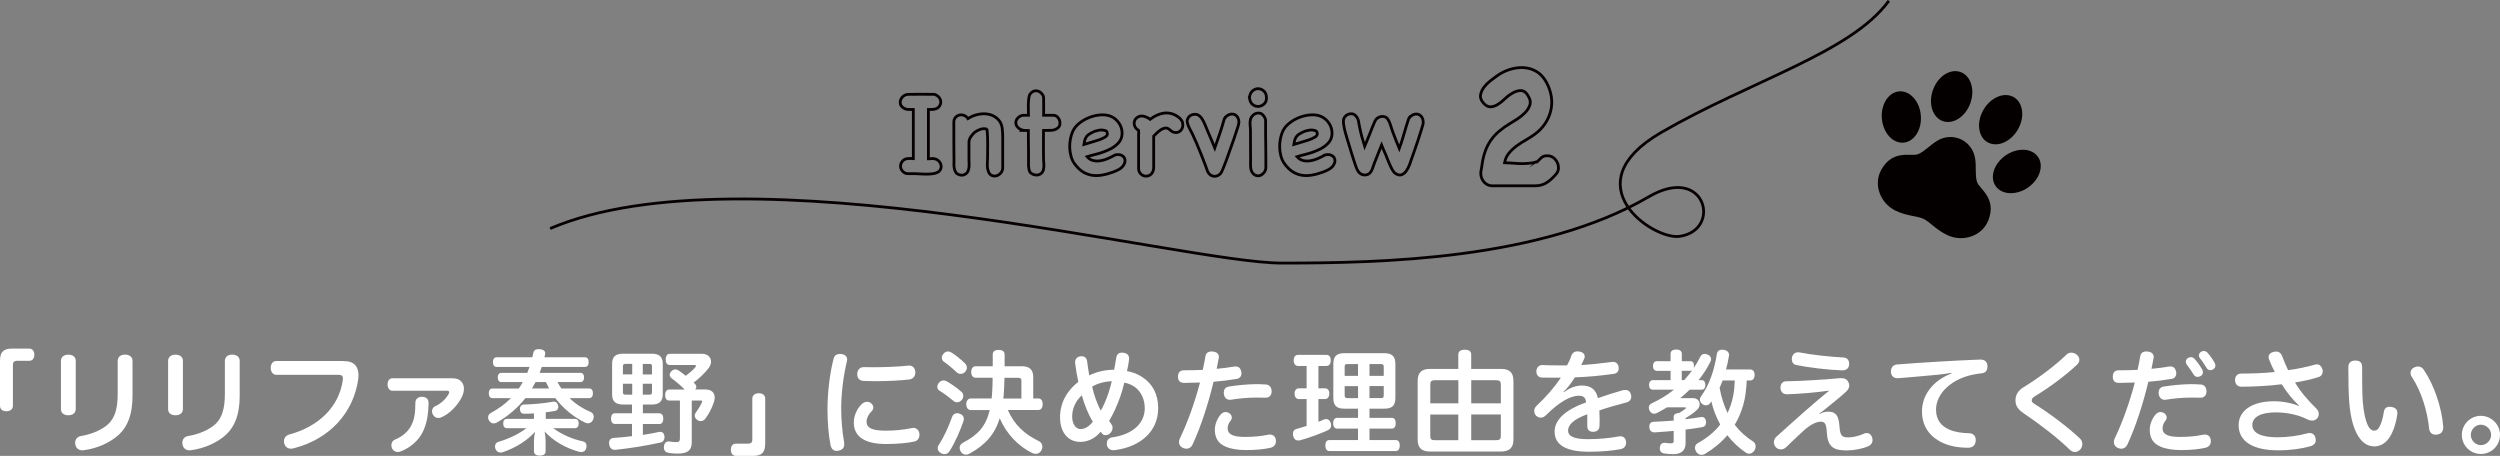 <?xml version="1.0" encoding="UTF-8"?><svg id="_レイヤー_1" xmlns="http://www.w3.org/2000/svg" viewBox="0 0 631.46 115.15"><rect x="0" y="0" width="631.46" height="115.15" fill="#808080" stroke="none"/><defs><style>.cls-1{fill:#fff;}.cls-2{fill:#040000;}.cls-3{fill:none;stroke:#070001;stroke-miterlimit:10;stroke-width:.71px;}</style></defs><g><path class="cls-1" d="m0,91.11c0-2.18.85-3.06,3.06-3.06h4.31c.91,0,1.3.71,1.3,1.56s-.42,1.53-1.3,1.53h-3.2c-.54,0-.91.34-.91.91v10.43c0,.85-.6,1.39-1.64,1.39s-1.62-.54-1.62-1.39v-11.37Z"/><path class="cls-1" d="m19.13,103.3c0,1.02-.77,1.59-1.87,1.59s-1.87-.54-1.87-1.56v-12.16c0-1.02.79-1.59,1.87-1.59s1.87.54,1.87,1.56v12.16Zm10.6-12.11c0-1.05.77-1.62,1.84-1.62s1.9.54,1.9,1.56v8.87c0,4.51-1.13,7.63-3.43,9.78-2.18,2.01-5.58,3.54-8.93,3.94-.11.03-.2.03-.31.03-.88,0-1.56-.51-1.76-1.39-.03-.17-.06-.34-.06-.51,0-.85.51-1.53,1.39-1.7,2.81-.45,5.5-1.62,7.06-3.12,1.64-1.59,2.3-3.97,2.3-7.57v-8.28Z"/><path class="cls-1" d="m46.2,103.3c0,1.02-.77,1.59-1.87,1.59s-1.87-.54-1.87-1.56v-12.16c0-1.02.79-1.59,1.87-1.59s1.87.54,1.87,1.56v12.16Zm10.6-12.11c0-1.05.77-1.62,1.84-1.62s1.9.54,1.9,1.56v8.87c0,4.51-1.13,7.63-3.43,9.78-2.18,2.01-5.59,3.54-8.93,3.94-.11.03-.2.03-.31.03-.88,0-1.56-.51-1.76-1.39-.03-.17-.06-.34-.06-.51,0-.85.51-1.53,1.39-1.7,2.81-.45,5.5-1.62,7.06-3.12,1.64-1.59,2.3-3.97,2.3-7.57v-8.28Z"/><path class="cls-1" d="m86.58,91.2c1.67,0,2.58.34,3.26,1.16.48.62.71,1.47.71,2.44,0,.31-.03.62-.06.96-1.22,8.53-7.2,15.11-16.27,17.46-.26.08-.51.11-.74.11-.79,0-1.39-.43-1.64-1.19-.09-.23-.11-.48-.11-.71,0-.79.45-1.42,1.3-1.67,7.51-2.01,12.67-7.09,13.55-13.78.03-.14.03-.28.03-.4,0-.68-.34-.91-1.16-.91h-15.65c-.88,0-1.42-.77-1.42-1.76s.54-1.73,1.42-1.73h16.78Z"/><path class="cls-1" d="m114.12,95.54c1.28,0,2.04.34,2.58,1.05.28.37.48.94.48,1.59,0,.54-.11,1.13-.37,1.76-1.05,2.41-3.32,4.62-5.33,5.47-.26.11-.51.17-.74.17-.57,0-1.11-.28-1.39-.88-.17-.23-.23-.51-.23-.79,0-.51.25-1.02.68-1.25,1.42-.6,2.69-1.7,3.49-3.09.11-.2.17-.37.17-.51,0-.23-.17-.37-.6-.37h-13.78c-.71,0-1.19-.71-1.19-1.59s.48-1.56,1.22-1.56h15Zm-5.87,6.18c-.03,3.23-.54,5.41-1.42,7.29-1.11,2.3-3.26,4.11-5.59,4.99-.25.11-.51.17-.77.17-.6,0-1.13-.31-1.42-.85-.14-.26-.2-.57-.2-.85,0-.6.28-1.16.88-1.42,1.87-.74,3.4-2.07,4.17-3.63.74-1.47,1.02-3.03,1.02-5.73,0-.94.77-1.47,1.62-1.47,1.02,0,1.7.51,1.7,1.5Z"/><path class="cls-1" d="m131.05,98.12c.37-.54.68-1.05.99-1.62h-5.44c-.57,0-.88-.48-.88-1.16s.31-1.16.88-1.16h6.58c.2-.51.4-.99.57-1.5h-8.31c-.6,0-.94-.48-.94-1.22s.34-1.22.94-1.22h9.02c.08-.37.17-.74.25-1.11.14-.71.65-.94,1.36-.94.14,0,.26,0,.4.03.71.06,1.25.4,1.25,1.02,0,.08,0,.17-.03.26-.06.25-.11.48-.17.74h10.23c.6,0,.94.45.94,1.22s-.34,1.22-.94,1.22h-10.91c-.17.51-.34.99-.54,1.5h10.35c.57,0,.88.48.88,1.16s-.31,1.16-.88,1.16h-5.84c.31.57.62,1.11.99,1.62h7.03c.57,0,.94.45.94,1.22s-.37,1.22-.94,1.22h-4.96c1.47,1.45,3.26,2.64,5.25,3.46.57.23.85.71.85,1.25,0,.23-.06.48-.17.74-.25.6-.74.91-1.3.91-.23,0-.51-.06-.77-.2-2.92-1.45-5.5-3.57-7.46-6.15h-7.57c-1.93,2.44-4.31,4.51-7.14,6.12-.28.17-.6.26-.88.26-.43,0-.82-.23-1.11-.65-.2-.28-.28-.6-.28-.88,0-.45.23-.88.68-1.11,1.96-1.05,3.66-2.3,5.08-3.74h-4.65c-.57,0-.94-.45-.94-1.22s.37-1.22.94-1.22h6.66Zm14.18,7.68c.6,0,.94.43.94,1.16s-.34,1.19-.94,1.19h-5.5c2.1,1.56,4.71,2.72,7.43,3.32.65.11.99.54.99,1.16,0,.2-.03.37-.08.57-.17.68-.65.99-1.28.99-.17,0-.34-.03-.54-.08-3.43-.94-6.55-2.78-8.7-5.13.17.79.26,1.59.26,2.3v2.78c0,.62-.54,1.02-1.47,1.02s-1.47-.4-1.47-1.05v-2.67c0-.77.11-1.56.28-2.32-1.98,2.27-4.9,4.03-8.08,5.16-.23.08-.45.11-.65.11-.57,0-1.02-.31-1.28-.94-.08-.23-.11-.43-.11-.6,0-.6.34-1.05.91-1.19,2.38-.68,5.02-1.9,7.03-3.43h-4.93c-.6,0-.94-.43-.94-1.19s.34-1.16.94-1.16h6.83v-1.39c-.85.06-1.7.09-2.49.09-.71,0-1.02-.45-1.05-1.16v-.08c0-.6.34-1.05,1.05-1.08,2.35-.06,5.1-.31,7.26-.71.11-.03.2-.03.28-.03.51,0,.82.28.99.79.08.17.11.37.11.51,0,.54-.31.96-.79,1.05-.77.14-1.56.26-2.38.34v1.67h7.4Zm-6.55-7.68c-.28-.54-.54-1.08-.79-1.62h-2.61c-.28.54-.6,1.08-.91,1.62h4.31Z"/><path class="cls-1" d="m166.55,104.41c.65,0,.99.51.99,1.36,0,.79-.34,1.33-.99,1.33h-4.17v2.75c1.42-.23,2.81-.45,4.05-.74.11,0,.25-.03.37-.03.51,0,.88.28,1.02,1.02.03.11.03.23.03.34,0,.62-.34,1.19-.99,1.33-3.54.79-7.77,1.47-11.37,1.84h-.2c-.79,0-1.33-.48-1.42-1.45-.03-.09-.03-.17-.03-.26,0-.82.48-1.28,1.25-1.3,1.42-.08,2.98-.23,4.54-.43v-3.09h-4.31c-.65,0-.99-.54-.99-1.33,0-.85.34-1.36.99-1.36h4.31v-2.21h-2.27c-1.84,0-2.75-.79-2.75-2.55v-7.77c0-1.76.91-2.52,2.75-2.52h7.29c1.84,0,2.75.77,2.75,2.52v7.77c0,1.76-.91,2.55-2.75,2.55h-2.27v2.21h4.17Zm-8.56-12.5c-.45,0-.65.11-.65.62v2.04h2.35v-2.67h-1.7Zm-.65,5.02v2.13c0,.51.2.62.65.62h1.7v-2.75h-2.35Zm5.02-2.35h2.32v-2.04c0-.51-.17-.62-.65-.62h-1.67v2.67Zm0,5.1h1.67c.48,0,.65-.11.65-.62v-2.13h-2.32v2.75Zm10.57-1.3c-.91-.96-2.18-2.01-3.29-2.83-.31-.23-.48-.54-.48-.88,0-.28.14-.6.4-.88.31-.34.68-.48,1.02-.48.28,0,.54.08.77.23.6.4,1.25.88,1.87,1.39.94-.71,1.73-1.39,2.38-2.13.14-.17.2-.31.2-.4,0-.14-.14-.2-.43-.2h-6.18c-.71,0-1.05-.57-1.05-1.42s.4-1.42,1.05-1.42h8.11c1.47,0,2.3.91,2.3,1.98,0,.51-.2,1.08-.57,1.59-1.11,1.42-2.41,2.64-3.83,3.71.08.08.2.17.28.26.25.25.4.54.4.79,0,.23-.08.45-.28.68h2.55c1.62,0,2.38.85,2.38,2.07,0,.4-.09.82-.26,1.28-.51,1.47-1.25,2.89-2.13,4.05-.28.37-.71.6-1.16.6-.28,0-.57-.09-.82-.28-.45-.28-.68-.71-.68-1.13,0-.23.08-.48.25-.71.6-.82,1.13-1.67,1.56-2.61.06-.11.08-.2.08-.28,0-.14-.14-.2-.4-.2h-2.24v10.52c0,1.96-.91,2.89-3.54,2.89-.85,0-1.79-.06-2.49-.23-.57-.11-1.02-.57-1.02-1.33,0-.08,0-.2.03-.31.08-.82.62-1.22,1.16-1.22.06,0,.14,0,.2.03.51.08,1.22.17,1.73.17.71,0,.94-.23.94-.96v-9.55h-2.69c-.71,0-1.05-.51-1.05-1.39,0-.82.34-1.39,1.05-1.39h3.88Z"/><path class="cls-1" d="m193.27,112.09c0,2.18-.85,3.06-3.06,3.06h-4.31c-.91,0-1.3-.71-1.3-1.56s.4-1.53,1.3-1.53h3.18c.57,0,.94-.34.94-.91v-10.43c0-.85.6-1.39,1.64-1.39s1.62.54,1.62,1.39v11.37Z"/><path class="cls-1" d="m213.98,90.8c0,.11-.03.28-.06.43-.88,3.57-1.45,8.14-1.45,11.94,0,2.64.25,5.84.74,8.53.03.17.03.34.03.51,0,.94-.51,1.42-1.42,1.62-.17.03-.34.06-.48.06-.79,0-1.36-.48-1.56-1.47-.51-2.55-.77-5.81-.77-9.1,0-4.14.57-9.04,1.56-12.79.23-.79.79-1.13,1.59-1.13.14,0,.28,0,.43.03.85.14,1.39.6,1.39,1.39Zm6.61,12.13c0,.34-.14.65-.43.94-.85.85-1.28,1.79-1.28,2.64,0,1.53,1.28,2.27,4.85,2.27,2.24,0,4.56-.23,6.55-.65.14-.03.28-.06.4-.06.82,0,1.39.57,1.53,1.36.03.14.03.28.03.4,0,.82-.43,1.5-1.3,1.7-1.73.37-4.28.62-7.14.62-5.16,0-8.14-1.73-8.14-5.41,0-1.59.65-3.32,1.98-4.65.4-.4.88-.6,1.36-.6.34,0,.68.11.96.31.43.31.62.74.62,1.13Zm9.02-10.6c.99,0,1.47.65,1.59,1.56v.17c0,.85-.45,1.62-1.5,1.79-2.41.28-5.7.43-8.62.43-1.02,0-1.98-.03-2.86-.06-1.25-.03-1.7-.82-1.7-1.76.03-.94.57-1.73,1.64-1.73h.11c.74.03,1.56.03,2.41.03,2.86,0,6.21-.14,8.62-.4.11-.03.2-.03.31-.03Z"/><path class="cls-1" d="m242.8,98.91c.34.28.51.68.51,1.11,0,.31-.11.65-.34.94-.34.45-.77.65-1.22.65-.34,0-.68-.11-.94-.37-1.08-.91-2.5-1.96-3.52-2.58-.37-.2-.54-.57-.54-.96,0-.31.11-.65.37-.96.31-.45.77-.65,1.22-.65.23,0,.48.06.74.2,1.22.68,2.67,1.7,3.71,2.64Zm.65,6.86c0,.2-.03.37-.08.57-.82,2.35-2.1,5.39-3.52,7.6-.31.51-.77.77-1.28.77-.31,0-.65-.08-.96-.28-.48-.28-.77-.74-.77-1.25,0-.26.08-.54.28-.79,1.3-2.01,2.55-4.76,3.35-7.06.2-.62.68-.96,1.28-.96.2,0,.4.03.62.11.71.23,1.08.71,1.08,1.3Zm.23-14.06c.34.34.54.77.54,1.16,0,.34-.14.68-.4.99-.31.4-.74.57-1.16.57-.37,0-.77-.14-1.08-.45-.88-.85-2.21-1.96-3.26-2.69-.25-.2-.43-.54-.43-.94,0-.31.11-.65.4-.96.31-.43.74-.62,1.19-.62.28,0,.54.09.82.26,1.08.65,2.47,1.79,3.37,2.69Zm10.91,11.88c1.64,3.83,4.37,6.15,7.65,7.74.68.28,1.05.85,1.05,1.47,0,.25-.06.54-.2.82-.28.68-.85,1.02-1.47,1.02-.28,0-.57-.06-.88-.2-3.46-1.7-6.49-4.76-8.22-8.79-1.25,4.05-3.66,6.75-7.63,8.93-.31.17-.62.25-.91.25-.54,0-1.02-.25-1.33-.82-.17-.28-.26-.6-.26-.91,0-.51.28-.96.85-1.28,3.69-1.93,5.76-4.05,6.75-8.25h-4.76c-.74,0-1.16-.6-1.16-1.47s.43-1.45,1.16-1.45h5.24c.03-.4.08-.77.11-1.16.09-1.22.14-2.58.14-4.08h-4.28c-.71,0-1.13-.6-1.13-1.45s.43-1.45,1.13-1.45h4.31v-3c0-.74.57-1.13,1.47-1.13.96,0,1.53.4,1.53,1.13v3h4.39c1.84,0,2.84.82,2.84,2.69v5.44h1.25c.74,0,1.13.54,1.13,1.45s-.4,1.47-1.13,1.47h-7.65Zm-.88-8.16c-.03,1.47-.08,2.78-.17,4.08-.03.4-.06.77-.11,1.16h4.56v-4.56c0-.51-.26-.68-.82-.68h-3.46Z"/><path class="cls-1" d="m272.8,111.61c-2.83,0-5.05-2.18-5.05-6.21,0-3.57,1.64-6.63,4.62-8.96-.34-1.5-.6-3.06-.79-4.62-.03-.08-.03-.2-.03-.28,0-.77.43-1.39,1.28-1.53.11-.03.23-.03.34-.03.79,0,1.3.43,1.42,1.28.14,1.13.34,2.38.54,3.57,1.73-.88,3.86-1.42,6.29-1.45.2-.99.37-1.96.51-2.89.11-.94.6-1.42,1.42-1.42.14,0,.28,0,.43.03.94.14,1.42.65,1.42,1.45,0,.11,0,.25-.03.37-.11.91-.28,1.84-.51,2.81,1.56.28,2.86.82,3.97,1.59,2.44,1.62,3.91,4.22,3.91,7.77,0,5.73-4.28,9.72-10.91,10.6-.11.03-.25.03-.37.03-.91,0-1.53-.54-1.67-1.3-.03-.14-.03-.26-.03-.4,0-.82.48-1.42,1.42-1.56,5.05-.71,8.17-3.49,8.17-7.34,0-2.21-.88-4.08-2.35-5.25-.79-.6-1.73-1.02-2.81-1.22-.31,1.22-.62,2.41-1.02,3.52-.79,2.24-1.81,4.48-2.83,6.15.2.28.4.57.6.85.17.25.28.54.28.88,0,.43-.17.91-.57,1.33-.28.34-.77.54-1.22.54-.28,0-.54-.09-.74-.28-.2-.2-.31-.37-.48-.6-1.5,1.87-3.46,2.58-5.19,2.58Zm.45-11.77c-1.59,1.47-2.44,3.43-2.44,5.36s.94,3.18,2.1,3.18c.91,0,2.04-.45,3.12-1.87-1.16-1.87-2.07-4.17-2.78-6.66Zm6.75-.62c.31-.94.57-1.9.82-2.92-1.7.03-3.54.51-4.96,1.36.48,2.18,1.25,4.28,2.18,6.07.74-1.28,1.42-2.86,1.96-4.51Z"/><path class="cls-1" d="m301.22,112.29c-.34.71-.91,1.05-1.53,1.05-.31,0-.65-.08-.96-.23-.6-.31-.94-.82-.94-1.47,0-.31.09-.62.26-.96,1.98-4.11,3.8-9.27,5.05-14.06-1.11.03-2.41.08-3.49.08h-.71c-.88-.06-1.36-.54-1.36-1.56v-.08c.03-.96.51-1.53,1.47-1.53,1.39,0,3.2-.03,4.79-.11.25-1.13.48-2.3.68-3.46.14-.82.71-1.19,1.56-1.19.11,0,.23,0,.37.03.94.11,1.47.65,1.47,1.33,0,.08,0,.17-.03.25-.17.91-.34,1.84-.54,2.78,1.56-.14,3.06-.34,4.39-.57.14-.03.26-.03.4-.03.74,0,1.22.4,1.42,1.28.03.14.06.28.06.43,0,.74-.45,1.3-1.11,1.42-1.81.31-3.86.57-5.95.74-1.3,5.47-3.2,11.34-5.3,15.88Zm9.92-6.83c0,.25-.08.51-.26.74-.54.62-.79,1.3-.79,1.98,0,.85.43,1.39,1.19,1.73.85.37,2.01.45,3.35.45,1.93,0,4.03-.2,5.61-.54.17-.03.34-.06.48-.06.85,0,1.39.45,1.53,1.28.03.14.03.28.03.4,0,.79-.42,1.42-1.39,1.67-1.64.37-3.77.57-6.1.57-2.04,0-3.83-.28-5.1-.82-2.01-.82-2.84-2.24-2.84-4.34,0-1.28.57-2.81,1.53-3.88.34-.37.77-.57,1.19-.57.28,0,.57.08.82.23.48.26.74.71.74,1.16Zm8.56-8.36c.96.06,1.5.79,1.5,1.73s-.54,1.62-1.47,1.62h-.11c-.71-.03-1.62-.03-2.41-.03-2.01,0-4.42.23-6.27.54-.11.03-.2.03-.28.03-.85,0-1.45-.6-1.53-1.53-.03-.08-.03-.2-.03-.28,0-.71.37-1.39,1.22-1.53,2.1-.34,4.73-.6,7-.62.76,0,1.56.03,2.38.09Z"/><path class="cls-1" d="m327.88,92.44c-.71,0-1.11-.57-1.11-1.42s.4-1.39,1.11-1.39h7.14c.71,0,1.11.54,1.11,1.39s-.4,1.42-1.11,1.42h-2.01v5.64h1.62c.74,0,1.13.51,1.13,1.33s-.4,1.39-1.13,1.39h-1.62v5.73c.45-.17.91-.34,1.3-.54.23-.08.45-.14.65-.14.51,0,.91.31,1.13.88.09.23.14.48.14.71,0,.48-.23.94-.82,1.22-1.9.88-4.76,1.93-7.03,2.55-.17.03-.31.06-.48.06-.59,0-1.05-.37-1.25-1.08-.06-.23-.08-.43-.08-.62,0-.62.31-1.08.88-1.22.82-.23,1.7-.48,2.58-.77v-6.78h-1.93c-.71,0-1.11-.54-1.11-1.39,0-.79.4-1.33,1.11-1.33h1.93v-5.64h-2.16Zm15.14,15.82h-5.27c-.65,0-1.02-.54-1.02-1.36s.37-1.36,1.02-1.36h5.27v-2.32h-3.46c-1.87,0-2.78-.71-2.78-2.67v-8.62c0-1.98.85-2.72,2.78-2.72h10.06c1.9,0,2.83.71,2.83,2.72v8.62c0,1.96-.88,2.67-2.83,2.67h-3.71v2.32h5.64c.65,0,.99.54.99,1.36s-.34,1.36-.99,1.36h-5.64v2.89h6.63c.68,0,1.02.54,1.02,1.36s-.34,1.42-1.02,1.42h-16.76c-.68,0-1.02-.6-1.02-1.42s.34-1.36,1.02-1.36h7.23v-2.89Zm-2.64-16.3c-.57,0-.74.08-.74.74v2.24h3.37v-2.98h-2.64Zm-.74,5.56v2.3c0,.57.17.74.74.74h2.64v-3.03h-3.37Zm6.27-2.58h3.6v-2.24c0-.6-.17-.74-.74-.74h-2.86v2.98Zm0,5.61h2.86c.57,0,.74-.11.74-.74v-2.3h-3.6v3.03Z"/><path class="cls-1" d="m379.15,93.18c2.04,0,3.12.88,3.12,2.98v14.88c0,2.1-1.08,3.01-3.12,3.01h-17.95c-2.07,0-3.12-.88-3.12-3.01v-14.83c0-2.15,1.05-3.03,3.12-3.03h7.14v-3.66c0-.82.68-1.19,1.67-1.19.94,0,1.59.37,1.59,1.19v3.66h7.54Zm-10.8,2.86h-5.92c-.91,0-1.16.28-1.16,1.13v4.71h7.09v-5.84Zm-7.09,8.65v5.39c0,.82.25,1.11,1.16,1.11h5.92v-6.49h-7.09Zm17.83-2.81v-4.71c0-.85-.28-1.13-1.19-1.13h-6.29v5.84h7.48Zm-7.48,9.3h6.29c.91,0,1.19-.28,1.19-1.11v-5.39h-7.48v6.49Z"/><path class="cls-1" d="m394.95,99.08c1.67-1.16,3.06-1.7,4.65-1.7,2.13,0,3.54.94,4,3.18,2.18-.77,4.39-1.45,6.24-1.98.26-.06.45-.09.68-.09.71,0,1.22.37,1.42,1.11.06.2.09.4.09.6,0,.68-.4,1.22-1.22,1.45-1.96.54-4.42,1.16-6.83,2.01.03.79.06,1.62.06,2.41,0,.51,0,.99-.03,1.47,0,1.02-.65,1.5-1.62,1.53-.99,0-1.47-.54-1.47-1.45v-2.98c-3.46,1.25-4.85,2.69-4.85,4.11s1.45,2.18,5.02,2.18c2.81,0,5.58-.28,7.65-.68.17-.03.34-.06.51-.06.77,0,1.28.4,1.45,1.25.03.11.03.26.03.37,0,.85-.51,1.47-1.39,1.64-2.13.4-4.91.65-7.94.65-5.7,0-8.73-1.62-8.73-5.1,0-2.89,2.58-5.44,7.94-7.37-.08-1.28-.74-1.67-1.81-1.67-2.3,0-5.19,1.79-8.36,4.96-.37.37-.82.57-1.28.57-.4,0-.79-.17-1.16-.48-.31-.31-.48-.74-.48-1.19,0-.48.2-.96.57-1.3,2.27-2.1,4.48-4.62,6.15-7.12h-1.3c-1.11,0-2.41-.03-3.49-.03-.91-.03-1.39-.74-1.39-1.56v-.14c.09-.85.68-1.5,1.53-1.47,1.02.06,2.38.09,3.88.09h2.35c.42-.79.82-1.62,1.08-2.44.28-.77.85-1.11,1.59-1.11.14,0,.31.03.48.06.85.14,1.3.65,1.3,1.25,0,.17-.03.34-.11.51-.23.57-.48,1.08-.77,1.64,2.1-.11,4.93-.4,7.71-.77.11-.03.2-.03.31-.03.79,0,1.33.51,1.42,1.33.03.08.03.2.03.28,0,.77-.4,1.28-1.28,1.42-3.32.48-6.8.79-9.81.88-.82,1.36-1.79,2.67-2.89,3.66l.08.11Z"/><path class="cls-1" d="m421.07,102.88c-.79.48-1.62.96-2.47,1.39-.28.14-.54.23-.79.23-.45,0-.85-.23-1.13-.74-.14-.26-.23-.54-.23-.79,0-.45.25-.88.77-1.11,2.07-.96,3.94-2.1,5.59-3.43h-5.27c-.68,0-1.02-.45-1.02-1.16,0-.77.34-1.25,1.02-1.25h4.42v-2.35h-3.43c-.65,0-1.02-.48-1.02-1.19,0-.77.37-1.25,1.02-1.25h3.43v-1.87c0-.71.57-1.08,1.42-1.08s1.42.37,1.42,1.08v1.87h2.16c.65,0,.91.48.91,1.19,0,.23-.03.43-.08.6.62-.94,1.19-1.93,1.7-2.95.23-.45.62-.68,1.08-.68.23,0,.48.06.74.17.6.23.88.68.88,1.16,0,.17-.03.37-.14.57-.79,1.64-1.81,3.23-3.03,4.73h.85c.57,0,.88.51.88,1.19s-.31,1.22-.88,1.22h-3.09c-.76.74-1.56,1.47-2.38,2.13h3.2c1.11,0,1.7.74,1.7,1.56,0,.45-.17.91-.54,1.28-.79.79-1.9,1.56-3.01,2.21v.28c1.39-.17,2.69-.34,3.86-.54.08-.03.17-.03.25-.03.57,0,.94.37,1.05,1.08.03.08.03.2.03.28,0,.65-.34,1.11-1.05,1.22-1.25.23-2.66.43-4.14.6v3.43c0,1.96-1.19,2.78-3.12,2.78-.94,0-1.84-.08-2.44-.2-.51-.11-.96-.51-.96-1.28,0-.08,0-.17.03-.26.08-.79.6-1.13,1.11-1.13h.17c.42.06.91.14,1.39.14.71,0,.82-.11.82-.82v-2.32c-1.64.14-3.29.28-4.79.37h-.06c-.74,0-1.22-.4-1.3-1.25v-.23c0-.74.4-1.16,1.02-1.19,1.62-.06,3.37-.17,5.13-.31v-.99c0-.57.57-.91,1.39-.94.65-.37,1.25-.77,1.56-1.05.11-.08.14-.14.14-.2,0-.11-.14-.17-.4-.17h-4.34Zm4.31-6.86c.74-.79,1.42-1.62,2.04-2.5-.14.09-.31.14-.48.14h-2.16v2.35h.6Zm15.82.08c-.11,2.13-.31,4.22-.91,6.29-.51,1.67-1.19,3.4-2.13,4.9,1.28,1.67,2.83,3.09,4.71,4.28.37.26.57.68.57,1.16,0,.37-.11.77-.34,1.11-.34.48-.82.77-1.3.77-.28,0-.54-.09-.79-.26-1.79-1.19-3.37-2.69-4.71-4.42-1.5,1.79-3.37,3.35-5.59,4.68-.28.2-.62.28-.94.28-.51,0-.99-.26-1.33-.77-.2-.34-.31-.68-.31-1.02,0-.45.2-.88.62-1.11,2.38-1.33,4.31-2.89,5.75-4.76-.99-1.84-1.79-3.8-2.24-5.87-.11.17-.23.34-.31.48-.25.34-.62.54-1.05.54-.31,0-.65-.11-.94-.34-.4-.31-.6-.71-.6-1.13,0-.28.11-.57.31-.82,2.07-2.83,3.34-6.61,3.97-10.6.11-.82.6-1.16,1.33-1.16.11,0,.26,0,.4.03.88.14,1.36.62,1.36,1.28,0,.11,0,.2-.03.28-.17,1.11-.42,2.27-.74,3.4h6.07c.74,0,1.16.54,1.16,1.36s-.4,1.42-1.11,1.42h-.91Zm-6.09,0c-.06.11-.08.23-.14.34-.2.51-.4,1.05-.62,1.56.4,2.18,1.05,4.34,2.01,6.32.62-1.36,1.11-2.78,1.39-4.22.28-1.33.37-2.64.42-4h-3.06Z"/><path class="cls-1" d="m459.65,104.55c.74-.43,1.47-.57,2.13-.57,1.84,0,2.67.94,2.84,3.69.17,2.41.62,2.81,2.24,2.81,1.28,0,2.72-.4,3.88-.91.25-.14.51-.2.74-.2.57,0,1.08.31,1.36,1.02.08.25.14.51.14.77,0,.65-.31,1.19-1.05,1.53-1.42.65-3.6,1.08-5.47,1.08-3.74,0-4.88-1.16-5.07-4.99-.11-1.87-.6-2.27-1.47-2.27-1.13,0-2.61.68-4.45,2.35-1.33,1.19-2.95,2.81-4.34,4.11-.4.37-.85.54-1.3.54-.51,0-.96-.2-1.3-.57-.31-.37-.48-.79-.48-1.25,0-.48.2-.96.62-1.36,1.96-1.79,4.59-4.14,7.2-6.44,2.27-1.98,4.54-3.94,6.18-5.24-3.09.48-7.57.85-10.77.94-.94-.03-1.5-.68-1.56-1.56v-.08c0-.91.48-1.62,1.36-1.64,3.66-.06,9.5-.4,13.47-.77.14-.03.28-.03.43-.03.94,0,1.5.25,1.87.96.17.31.25.6.25.91,0,.57-.31,1.11-.88,1.62-1.47,1.33-3.17,2.69-4.71,3.94-.68.57-1.3,1.05-1.93,1.5l.09.11Zm5.95-14.26c.99.06,1.47.71,1.47,1.59v.14c-.06.99-.68,1.53-1.76,1.53-3.49-.11-8.5-.71-11.62-1.36-.71-.14-1.11-.74-1.11-1.45,0-.17.03-.34.06-.54.23-.79.77-1.22,1.53-1.22.11,0,.23,0,.34.03,3.03.6,7.63,1.11,11.08,1.28Z"/><path class="cls-1" d="m492.9,94.17c-1.16.23-2.24.34-3.15.45-3.57.34-7.06.65-10.29.91h-.14c-.99,0-1.62-.54-1.7-1.53v-.2c0-.94.57-1.64,1.45-1.73,6.46-.51,14.35-.99,21.01-1.25h.08c1.25,0,1.79.6,1.84,1.62v.11c0,.88-.34,1.67-1.62,1.76-.48.06-.96.11-1.56.23-5.61.96-9.81,4.68-9.81,8.93,0,2.55,1.3,4.17,3.37,5.05,1.36.6,3.18.88,4.96.91,1.13,0,1.7.74,1.7,1.7v.2c-.09,1.08-.71,1.76-1.93,1.76-2.58,0-4.79-.45-6.55-1.3-3.26-1.56-5.1-4.22-5.1-7.91,0-3.97,2.67-7.74,7.46-9.55l-.03-.14Z"/><path class="cls-1" d="m525.22,90.83c0,.45-.2.91-.59,1.28-2.86,2.69-6.97,5.76-10.6,7.94-.71.43-.85.74-.85,1.11s.23.6.99,1.05c3.4,2.13,8.02,5.56,11.2,8.56.42.4.59.91.59,1.39,0,.51-.2,1.02-.48,1.33-.4.45-.88.68-1.39.68-.45,0-.88-.17-1.28-.57-3.2-3.09-7.43-6.35-11.6-9.16-1.64-1.08-2.13-2.07-2.13-3.32,0-1.36.62-2.47,2.13-3.37,3.71-2.27,7.97-5.47,10.8-8.22.31-.31.74-.45,1.16-.45.48,0,.99.17,1.42.54.42.34.62.77.62,1.22Z"/><path class="cls-1" d="m537.35,112.29c-.34.71-.91,1.05-1.53,1.05-.31,0-.65-.08-.96-.23-.59-.31-.94-.82-.94-1.47,0-.31.09-.62.25-.96,1.99-4.11,3.8-9.27,5.05-14.06-1.11.03-2.41.08-3.49.08h-.71c-.88-.06-1.36-.54-1.36-1.56v-.08c.03-.96.51-1.53,1.47-1.53,1.39,0,3.2-.03,4.79-.11.25-1.13.48-2.3.68-3.46.14-.82.71-1.19,1.56-1.19.11,0,.23,0,.37.03.94.11,1.47.65,1.47,1.33,0,.08,0,.17-.03.25-.17.91-.34,1.84-.54,2.78,1.56-.14,3.06-.34,4.39-.57.14-.03.26-.03.4-.03.74,0,1.22.4,1.42,1.28.03.14.06.28.06.43,0,.74-.45,1.3-1.11,1.42-1.81.31-3.86.57-5.95.74-1.3,5.47-3.2,11.34-5.3,15.88Zm9.92-6.83c0,.25-.09.51-.25.74-.54.62-.79,1.3-.79,1.98,0,.85.42,1.39,1.19,1.73.85.37,2.01.45,3.35.45,1.93,0,4.03-.2,5.61-.54.17-.03.34-.06.48-.06.85,0,1.39.45,1.53,1.28.03.14.03.28.03.4,0,.79-.42,1.42-1.39,1.67-1.64.37-3.77.57-6.1.57-2.04,0-3.83-.28-5.1-.82-2.01-.82-2.84-2.24-2.84-4.34,0-1.28.57-2.81,1.53-3.88.34-.37.77-.57,1.19-.57.28,0,.57.08.82.23.48.26.74.71.74,1.16Zm8.56-8.36c.96.06,1.5.79,1.5,1.73s-.54,1.62-1.47,1.62h-.11c-.71-.03-1.62-.03-2.41-.03-2.01,0-4.42.23-6.27.54-.11.03-.2.03-.28.03-.85,0-1.45-.6-1.53-1.53-.03-.08-.03-.2-.03-.28,0-.71.37-1.39,1.22-1.53,2.1-.34,4.73-.6,7-.62.77,0,1.56.03,2.38.09Zm-2.44-6.89c.37,0,.71.17.96.48.74.82,1.42,1.81,1.87,2.61.14.23.2.48.2.71,0,.43-.2.79-.6.99-.23.11-.48.2-.74.2-.37,0-.76-.17-1.02-.62-.42-.71-1.11-1.7-1.73-2.5-.14-.23-.23-.45-.23-.71,0-.37.2-.74.57-.96.23-.14.48-.2.71-.2Zm3.23-1.56c.37,0,.71.17.96.45.71.79,1.36,1.73,1.79,2.52.14.26.2.51.2.74,0,.4-.2.71-.54.91-.23.14-.45.23-.71.23-.37,0-.77-.17-.99-.6-.51-.82-1.11-1.76-1.7-2.47-.14-.2-.23-.43-.23-.62,0-.37.2-.74.57-.96.2-.14.43-.2.65-.2Z"/><path class="cls-1" d="m580.7,102.45c-1.56-1.45-3.09-3.32-4.37-5.39-3.23.4-6.78.6-10.12.62-1.08,0-1.67-.68-1.67-1.7,0-.94.57-1.62,1.53-1.62,2.72,0,5.84-.11,8.5-.4-.54-1.02-1.05-2.15-1.45-3.2-.09-.2-.11-.4-.11-.57,0-.68.54-1.16,1.3-1.33.2-.03.4-.06.57-.06.77,0,1.25.37,1.56,1.16.45,1.22.94,2.38,1.5,3.54,2.3-.31,4.73-.82,6.63-1.36.23-.08.45-.11.62-.11.65,0,1.13.4,1.39,1.16.09.2.11.4.11.6,0,.65-.34,1.22-1.05,1.45-1.84.6-4.03,1.05-5.95,1.36,1.3,2.27,3.35,4.62,5.42,6.63.4.4.57.88.57,1.33s-.17.88-.48,1.19c-.34.31-.71.48-1.19.48-.43,0-.94-.14-1.53-.45-1.87-.94-4.68-1.62-7.68-1.62-3.74,0-5.9,1.16-5.9,3.2s2.32,3.09,6.32,3.09c2.55,0,5.3-.37,7.51-.99.2-.06.4-.09.6-.09.74,0,1.33.4,1.5,1.19.06.2.09.4.09.6,0,.74-.45,1.28-1.28,1.53-2.24.65-5.05,1.05-8.25,1.05-6.41,0-9.95-2.3-9.95-6.35,0-3.74,3.52-6.04,8.9-6.04,2.3,0,4.65.48,6.27,1.19l.08-.11Z"/><path class="cls-1" d="m598.11,107.5c.37.79.96,1.28,1.53,1.28s.99-.26,1.36-.96c.48-.82.88-2.18,1.13-3.8.14-.85.62-1.28,1.45-1.28.14,0,.31.03.51.06.91.14,1.45.62,1.45,1.53,0,.11,0,.26-.03.4-.4,2.67-1.22,4.79-2.24,6.15-.99,1.3-2.32,1.87-3.52,1.87-1.33,0-2.58-.57-3.6-1.87-1.36-1.7-2.38-4.65-2.75-9.04-.2-2.44-.25-5.78-.25-9.13,0-1.05.62-1.64,1.79-1.64,1.25,0,1.7.62,1.7,1.67v2.15c0,2.5.03,4.93.17,6.66.23,2.67.62,4.54,1.3,5.95Zm12.64-14.94c.57,0,1.08.26,1.45.85,2.58,3.71,4.54,9.55,4.9,14.15.03.11.03.23.03.34,0,.96-.45,1.7-1.45,1.84-.17.03-.34.06-.48.06-.91,0-1.53-.54-1.64-1.53-.45-4.51-1.98-9.44-4.39-13.1-.23-.34-.31-.68-.31-.99,0-.6.34-1.13.96-1.39.31-.14.65-.23.94-.23Z"/><path class="cls-1" d="m631.46,109.85c0,2.66-2.15,4.82-4.82,4.82s-4.82-2.15-4.82-4.82,2.18-4.82,4.79-4.82,4.85,2.13,4.85,4.82Zm-7.37,0c0,1.39,1.16,2.58,2.55,2.58s2.58-1.19,2.58-2.58-1.19-2.58-2.58-2.58-2.55,1.19-2.55,2.58Z"/></g><g><path class="cls-3" d="m235.62,40.05c.54.02.99.18,1.35.49.35.3.58.65.69,1.05.1.4.07.79-.09,1.17-.17.39-.51.68-1.03.89-.38.15-.82.24-1.33.28-.51.04-1.02.06-1.54.05-.51-.01-.99-.03-1.42-.06-.44-.03-.77-.05-1-.05h-1.85c-.44,0-.81-.12-1.13-.36-.31-.24-.54-.53-.67-.86-.14-.33-.17-.69-.09-1.06.07-.38.27-.72.58-1.03.29-.29.68-.46,1.16-.5s.96-.04,1.44,0v-12.4c-.48,0-.93,0-1.35-.02-.42-.01-.84-.16-1.25-.45-.31-.23-.52-.5-.63-.8-.1-.3-.12-.61-.05-.91.07-.3.21-.59.42-.86.21-.27.47-.47.78-.6.29-.13.59-.19.91-.19,1.06,0,2.13,0,3.21-.02,1.08-.01,2.16,0,3.24.02.1,0,.2.03.3.09.09.06.19.11.3.16.48.27.8.66.97,1.16.17.5.1.99-.19,1.47-.15.25-.33.44-.55.58-.22.14-.46.23-.72.28-.26.05-.53.08-.8.08h-.78v12.47c.17,0,.32,0,.45-.02.14-.01.29-.03.45-.05h.22Z"/><path class="cls-3" d="m253.27,42.52c-.06.52-.26.95-.58,1.28-.32.33-.69.54-1.1.63s-.8.03-1.17-.16c-.38-.19-.65-.55-.81-1.1-.19-.58-.26-1.19-.22-1.83.04-.64.06-1.23.06-1.77,0-1.13,0-2.25.02-3.37.01-1.12-.04-2.24-.14-3.37-.02-.04-.04-.08-.06-.11-.02-.03-.06-.08-.13-.14-.48-.12-.99-.09-1.53.09-.54.19-1,.43-1.38.72-.33.27-.66.64-.99,1.11-.32.47-.49.92-.49,1.36v4.32c0,.33.01.7.03,1.1.02.4,0,.78-.05,1.16-.05.38-.17.72-.36,1.03-.19.31-.49.54-.91.69-.23.08-.44.11-.64.09-.2-.02-.41-.07-.64-.16-.38-.13-.65-.34-.81-.64-.17-.3-.28-.63-.34-.97s-.09-.68-.08-1c.01-.32.02-.58.02-.77,0-.48,0-1.17-.02-2.08-.01-.91-.02-1.86-.02-2.87v-4.95c0-.46.14-.84.41-1.14.27-.3.59-.5.96-.6.37-.09.75-.07,1.16.06.41.14.75.41,1.02.83.83-.54,1.75-.91,2.76-1.1,1-.19,1.95-.16,2.83.09.89.25,1.63.72,2.22,1.41.6.69.9,1.64.92,2.85,0,.04.01.17.03.38.02.21.03.5.03.88v8.02Z"/><path class="cls-3" d="m258.38,32.91c-.42-.1-.78-.28-1.08-.53-.3-.25-.51-.54-.63-.88-.12-.33-.12-.68,0-1.03.11-.35.37-.68.77-.97.33-.25.71-.38,1.13-.38h1.22c0-.15-.01-.46-.03-.96-.02-.49-.03-1.03-.02-1.61.01-.58.05-1.14.11-1.68.06-.53.18-.9.34-1.11.42-.58.93-.86,1.55-.83.62.03,1.12.33,1.52.89.08.1.16.23.23.38.07.15.11.28.11.41.02.75.03,1.5.02,2.25-.01.75-.02,1.5-.02,2.26h2.47c.38,0,.7.13.97.38.27.25.46.54.58.88.11.33.15.68.09,1.03-.05.36-.21.65-.49.88-.48.4-1.04.61-1.68.63-.64.02-1.29.03-1.96.03,0,1.15,0,2.3-.02,3.45-.01,1.15,0,2.3.02,3.45,0,.5.03,1.01.08,1.54.05.52.02,1.02-.11,1.5-.1.38-.28.67-.53.89-.25.22-.53.35-.85.41-.31.05-.64.03-.97-.06-.33-.09-.65-.27-.94-.52-.15-.15-.26-.4-.33-.75-.07-.35-.12-.73-.14-1.13-.02-.46-.02-.95,0-1.47v-1.63c0-.67,0-1.36-.02-2.08-.01-.72-.02-1.4-.02-2.05v-1.53l-1.41-.03Z"/><path class="cls-3" d="m281.66,39.14c.5-.12.94-.13,1.33-.02.39.12.68.31.89.58.21.27.3.61.28,1-.02.4-.2.81-.53,1.25-.27.35-.65.66-1.13.91-.48.25-.93.45-1.35.6-1.02.38-1.99.64-2.91.78-.92.15-1.78.15-2.58,0-.8-.15-1.56-.45-2.26-.91-.7-.46-1.35-1.11-1.96-1.94-.42-.56-.73-1.21-.92-1.93-.2-.72-.31-1.46-.33-2.21-.02-.75.04-1.49.19-2.22.15-.73.35-1.39.63-1.97.35-.73.92-1.4,1.69-2,.77-.61,1.63-1.09,2.57-1.44.94-.35,1.9-.56,2.88-.61.98-.05,1.85.1,2.6.45.63.29,1.16.72,1.61,1.27.45.55.76,1.15.92,1.8.17.65.18,1.3.05,1.96-.14.66-.48,1.26-1.02,1.8-.52.52-1.1.94-1.72,1.27-.63.32-1.27.61-1.94.85-.67.24-1.35.44-2.05.61-.7.17-1.37.35-2.02.56.44.5.94.82,1.5.96.56.14,1.15.16,1.77.08.62-.08,1.24-.26,1.86-.52s1.21-.55,1.75-.86l.19-.09Zm-6.33-5.39c-.48.27-.84.61-1.06,1.02-.23.41-.4.98-.5,1.71.54-.17,1.15-.34,1.83-.53s1.32-.39,1.93-.6c.61-.21,1.12-.44,1.54-.69.42-.25.63-.52.63-.81,0-.17-.03-.33-.08-.49-.05-.16-.16-.27-.33-.33-.58-.21-1.19-.25-1.82-.12-.63.12-1.15.3-1.57.53l-.56.31Z"/><path class="cls-3" d="m287.61,33.68c.02-.14.01-.38-.03-.74-.33-.19-.6-.43-.78-.72-.19-.29-.3-.61-.33-.94-.03-.33.03-.65.19-.96.16-.3.41-.56.77-.77.48-.27,1.01-.32,1.58-.16.57.17,1.07.42,1.49.75.52-.4,1.06-.73,1.63-1,.56-.27,1.14-.45,1.72-.55.58-.09,1.18-.08,1.79.05.6.12,1.2.39,1.79.78.29.19.56.42.81.71.25.28.41.6.47.95.1.52.06.98-.13,1.36-.19.39-.45.67-.78.85-.33.18-.71.23-1.13.16-.42-.07-.81-.3-1.19-.67-.13-.08-.21-.15-.27-.2-.05-.05-.16-.12-.33-.2-.33-.08-.66-.06-.99.06-.32.12-.64.3-.94.52-.3.22-.58.46-.85.72-.26.26-.5.5-.7.71v7.99c0,.31-.06.62-.19.91-.19.48-.49.81-.89,1-.41.19-.81.24-1.22.16-.41-.08-.76-.29-1.06-.63-.3-.33-.45-.76-.45-1.28v-8.77c0,.08.01.06.03-.08Z"/><path class="cls-3" d="m309.39,29.81c.31-.42.67-.7,1.08-.86.41-.16.79-.19,1.14-.09.35.09.66.31.91.64.25.33.39.78.41,1.35,0,.15-.03.33-.08.56-.05.23-.12.46-.2.7-.08.24-.16.46-.22.66-.06.2-.1.33-.13.39-.35,1.13-.77,2.34-1.24,3.65-.47,1.31-.9,2.52-1.3,3.65-.17.48-.34.93-.52,1.36-.18.43-.36.87-.55,1.33-.15.38-.36.68-.64.91-.28.23-.58.38-.91.44-.32.06-.65.03-.99-.09-.33-.13-.63-.36-.88-.69-.17-.23-.31-.52-.42-.88-.11-.35-.2-.62-.27-.78-.23-.61-.46-1.2-.69-1.79-.23-.58-.46-1.17-.69-1.75-.31-.79-.64-1.58-.97-2.35-.33-.77-.68-1.53-1.03-2.29-.21-.46-.44-.91-.69-1.35-.25-.44-.44-.9-.56-1.38-.12-.44-.11-.83.05-1.17.16-.34.39-.61.69-.8.3-.19.65-.29,1.03-.31.39-.02.76.08,1.11.31.27.17.52.43.75.78.23.36.44.74.63,1.16.19.42.36.83.52,1.24.16.41.3.75.42,1.02.29.67.58,1.34.86,2,.28.67.56,1.34.83,2,.44-1.23.86-2.46,1.27-3.68.41-1.22.79-2.46,1.14-3.71l.13-.19Z"/><path class="cls-3" d="m315.6,24.64c.08-.77.35-1.34.8-1.71.45-.37.92-.54,1.42-.53.5.01.97.2,1.39.58.43.38.65.91.67,1.6.04.71-.14,1.26-.55,1.64-.41.39-.87.61-1.39.66-.52.05-1.01-.09-1.47-.42-.46-.33-.74-.87-.85-1.6l-.03-.22Zm4.13,17.82c-.04.42-.19.79-.44,1.11-.25.32-.54.56-.86.7-.32.15-.67.18-1.05.09-.38-.08-.71-.31-1-.69-.17-.21-.29-.44-.36-.71-.07-.26-.12-.53-.14-.81-.02-.28-.03-.56-.02-.85.01-.28.02-.54.02-.77-.02-1.23-.03-2.45-.02-3.66.01-1.21,0-2.43-.01-3.67,0-.5-.03-1.01-.09-1.52-.06-.51-.03-1.02.09-1.52.1-.38.29-.7.55-.97.26-.27.55-.46.88-.56.32-.1.66-.11,1-.03.34.08.64.3.89.66.33.42.5.83.5,1.24v3.62c0,.71.01,1.41.03,2.1.02,1,.03,2,.03,3.01v3.23Z"/><path class="cls-3" d="m334.68,39.14c.5-.12.94-.13,1.33-.02.39.12.68.31.89.58.21.27.3.61.28,1-.02.4-.2.81-.53,1.25-.27.35-.65.66-1.13.91-.48.25-.93.45-1.35.6-1.02.38-1.99.64-2.91.78-.92.15-1.78.15-2.58,0-.8-.15-1.56-.45-2.25-.91-.7-.46-1.35-1.11-1.96-1.94-.42-.56-.73-1.21-.92-1.93-.2-.72-.31-1.46-.33-2.21-.02-.75.04-1.49.19-2.22.15-.73.35-1.39.63-1.97.35-.73.92-1.4,1.69-2,.77-.61,1.63-1.09,2.57-1.44.94-.35,1.9-.56,2.88-.61.98-.05,1.85.1,2.6.45.63.29,1.16.72,1.61,1.27.45.55.76,1.15.92,1.8.17.65.18,1.3.05,1.96-.14.66-.47,1.26-1.02,1.8-.52.52-1.1.94-1.72,1.27-.63.32-1.27.61-1.94.85-.67.24-1.35.44-2.05.61-.7.17-1.37.35-2.02.56.44.5.94.82,1.5.96.56.14,1.15.16,1.77.08.62-.08,1.24-.26,1.86-.52.63-.26,1.21-.55,1.75-.86l.19-.09Zm-6.33-5.39c-.48.27-.83.61-1.06,1.02-.23.41-.4.98-.5,1.71.54-.17,1.15-.34,1.83-.53s1.32-.39,1.93-.6c.61-.21,1.12-.44,1.54-.69.42-.25.63-.52.63-.81,0-.17-.03-.33-.08-.49-.05-.16-.16-.27-.33-.33-.58-.21-1.19-.25-1.82-.12-.63.12-1.15.3-1.57.53l-.56.31Z"/><path class="cls-3" d="m355.94,29.81c.31-.42.67-.7,1.08-.86.41-.16.79-.19,1.14-.09.35.09.66.31.91.64.25.33.39.78.41,1.35.02.31-.11.88-.39,1.69-.28.81-.62,1.88-1.02,3.19-.02.08-.06.19-.11.31-.05.12-.12.33-.22.63-.09.29-.23.7-.41,1.22-.18.52-.42,1.22-.74,2.1-.15.44-.33.96-.55,1.57-.22.61-.5,1.14-.83,1.61-.33.47-.73.79-1.19.97-.46.18-1.01.05-1.66-.39-.21-.15-.44-.44-.69-.89-.25-.45-.49-.93-.72-1.46-.23-.52-.43-1.02-.61-1.49-.18-.47-.3-.78-.36-.92-.15-.33-.31-.7-.5-1.11-.19-.41-.37-.82-.53-1.24l-.19.47c-.27.69-.54,1.38-.81,2.07-.27.69-.54,1.37-.81,2.04-.15.36-.28.74-.41,1.16-.12.42-.3.78-.53,1.1-.19.27-.42.46-.71.58-.28.11-.57.16-.86.14-.29-.02-.57-.1-.83-.23-.26-.14-.49-.33-.67-.58-.29-.42-.52-.9-.69-1.44-.17-.54-.33-1.04-.5-1.5-.23-.65-.44-1.31-.63-1.99-.19-.68-.39-1.33-.59-1.96-.11-.33-.24-.77-.41-1.32-.17-.54-.33-1.1-.49-1.68-.16-.57-.28-1.13-.38-1.68-.09-.54-.13-.99-.11-1.35.02-.35.14-.67.36-.96.22-.28.49-.49.8-.63.31-.14.64-.18.99-.14.34.04.65.2.92.47.4.42.64.86.72,1.33.08.47.18.98.28,1.52.17.84.36,1.66.58,2.47.22.81.45,1.63.71,2.44.08-.19.18-.42.28-.69.1-.27.27-.68.5-1.22.19-.46.37-.91.55-1.35.18-.44.35-.88.52-1.32.13-.31.25-.62.38-.92.13-.3.25-.6.38-.89.15-.31.36-.57.64-.77.28-.2.59-.32.92-.38.33-.05.66-.02.97.09.31.12.56.33.75.64.27.42.48.88.63,1.39.15.51.3,1,.47,1.46.29.75.58,1.51.86,2.27.28.76.58,1.51.89,2.24.46-1.25.87-2.51,1.22-3.77.36-1.26.74-2.52,1.16-3.77l.12-.19Z"/><path class="cls-3" d="m386.17,24.54c-.52-1.06-1.17-1.61-1.95-1.66-.79-.05-1.68.27-2.68.93-.48.3-1.01.73-1.57,1.27-.56.54-1.14,1-1.75,1.36-.61.36-1.22.54-1.84.54s-1.23-.38-1.84-1.14c-.52-.64-.7-1.29-.57-1.95.14-.67.43-1.29.88-1.88.45-.59.99-1.13,1.61-1.61.62-.48,1.14-.88,1.57-1.18,1-.73,2.09-1.28,3.27-1.66,1.18-.38,2.35-.54,3.52-.48,1.17.06,2.25.39,3.27.98,1.01.59,1.85,1.51,2.52,2.75.64,1.18,1.04,2.38,1.23,3.59.18,1.21.14,2.39-.14,3.54-.27,1.15-.75,2.24-1.43,3.27-.68,1.03-1.57,1.94-2.66,2.73-.67.48-1.4.95-2.2,1.41-.8.45-1.58.95-2.32,1.5-.74.54-1.39,1.15-1.95,1.82-.56.67-.93,1.47-1.11,2.41.33,0,.83.03,1.48.09.65.06,1.36.11,2.13.14.77.03,1.57.02,2.41-.05.83-.06,1.58-.2,2.25-.41-.12.12-.21.2-.27.23.45-.45.89-.87,1.29-1.25.41-.38.98-.54,1.7-.48.51.03.98.2,1.39.52.41.32.72.7.93,1.16.21.45.31.95.3,1.48-.02.53-.2,1.01-.57,1.43-.7.85-1.47,1.56-2.32,2.13-.85.57-1.85.86-3,.86h-10.81c-.7,0-1.3-.23-1.82-.68-.51-.45-.85-1.01-1-1.68-.12-.51-.13-1.03-.02-1.54.11-.51.19-1.03.25-1.54.18-1.24.45-2.36.82-3.36.36-1,.83-1.91,1.41-2.73.58-.82,1.26-1.57,2.07-2.25.8-.68,1.73-1.34,2.79-1.98.48-.27,1.07-.64,1.77-1.09.7-.45,1.33-.97,1.91-1.54s.99-1.2,1.25-1.88c.26-.68.19-1.39-.2-2.11Z"/></g><path class="cls-3" d="m138.95,57.73c48.8-20.92,159.71,8.72,184.76,8.72s65.37-.78,92.8-16.78c14.31-8.35,18.53,8.49,7.72,10.03-6.68.95-27.29-13.13-4.63-26.25,22.66-13.12,47.95-20.13,57.5-33.25"/><g><path class="cls-2" d="m490.69,30.58c2.6.95,5.72-1.05,6.97-4.47,1.25-3.42.16-6.96-2.44-7.91-2.6-.95-5.72,1.05-6.97,4.47-1.25,3.42-.16,6.96,2.44,7.91Z"/><path class="cls-2" d="m480.81,36.03c2.72-.24,4.67-3.32,4.36-6.9-.31-3.58-2.76-6.28-5.48-6.05-2.72.24-4.67,3.33-4.36,6.9.31,3.58,2.76,6.28,5.48,6.05Z"/><path class="cls-2" d="m501.99,35.91c2.39,1.4,5.81,0,7.66-3.14,1.84-3.14,1.4-6.82-.98-8.22-2.39-1.4-5.82,0-7.66,3.15-1.84,3.14-1.4,6.82.98,8.22Z"/><path class="cls-2" d="m514.77,39.63c-1.55-2.25-5.2-2.42-8.16-.39-2.96,2.04-4.1,5.51-2.55,7.75,1.55,2.25,5.2,2.42,8.16.39,2.96-2.04,4.1-5.51,2.55-7.75Z"/><path class="cls-2" d="m498.88,40.05c-.3-2.04-1.55-3.9-3.55-4.85-2-.94-4.23-.73-6,.34-1.95,1.18-3.2,2.73-4.87,3.4-1.68.68-6.38-1.34-9.3,3.98-2.07,3.75-.17,8.5,3.71,10.33,2.95,1.39,5.28,1.23,6.99,2.04,1.71.81,3.07,2.71,6.02,4.1,3.88,1.83,8.74.28,10.33-3.7,2.24-5.64-2.3-7.99-2.84-9.71-.55-1.72-.15-3.67-.47-5.92Z"/></g></svg>